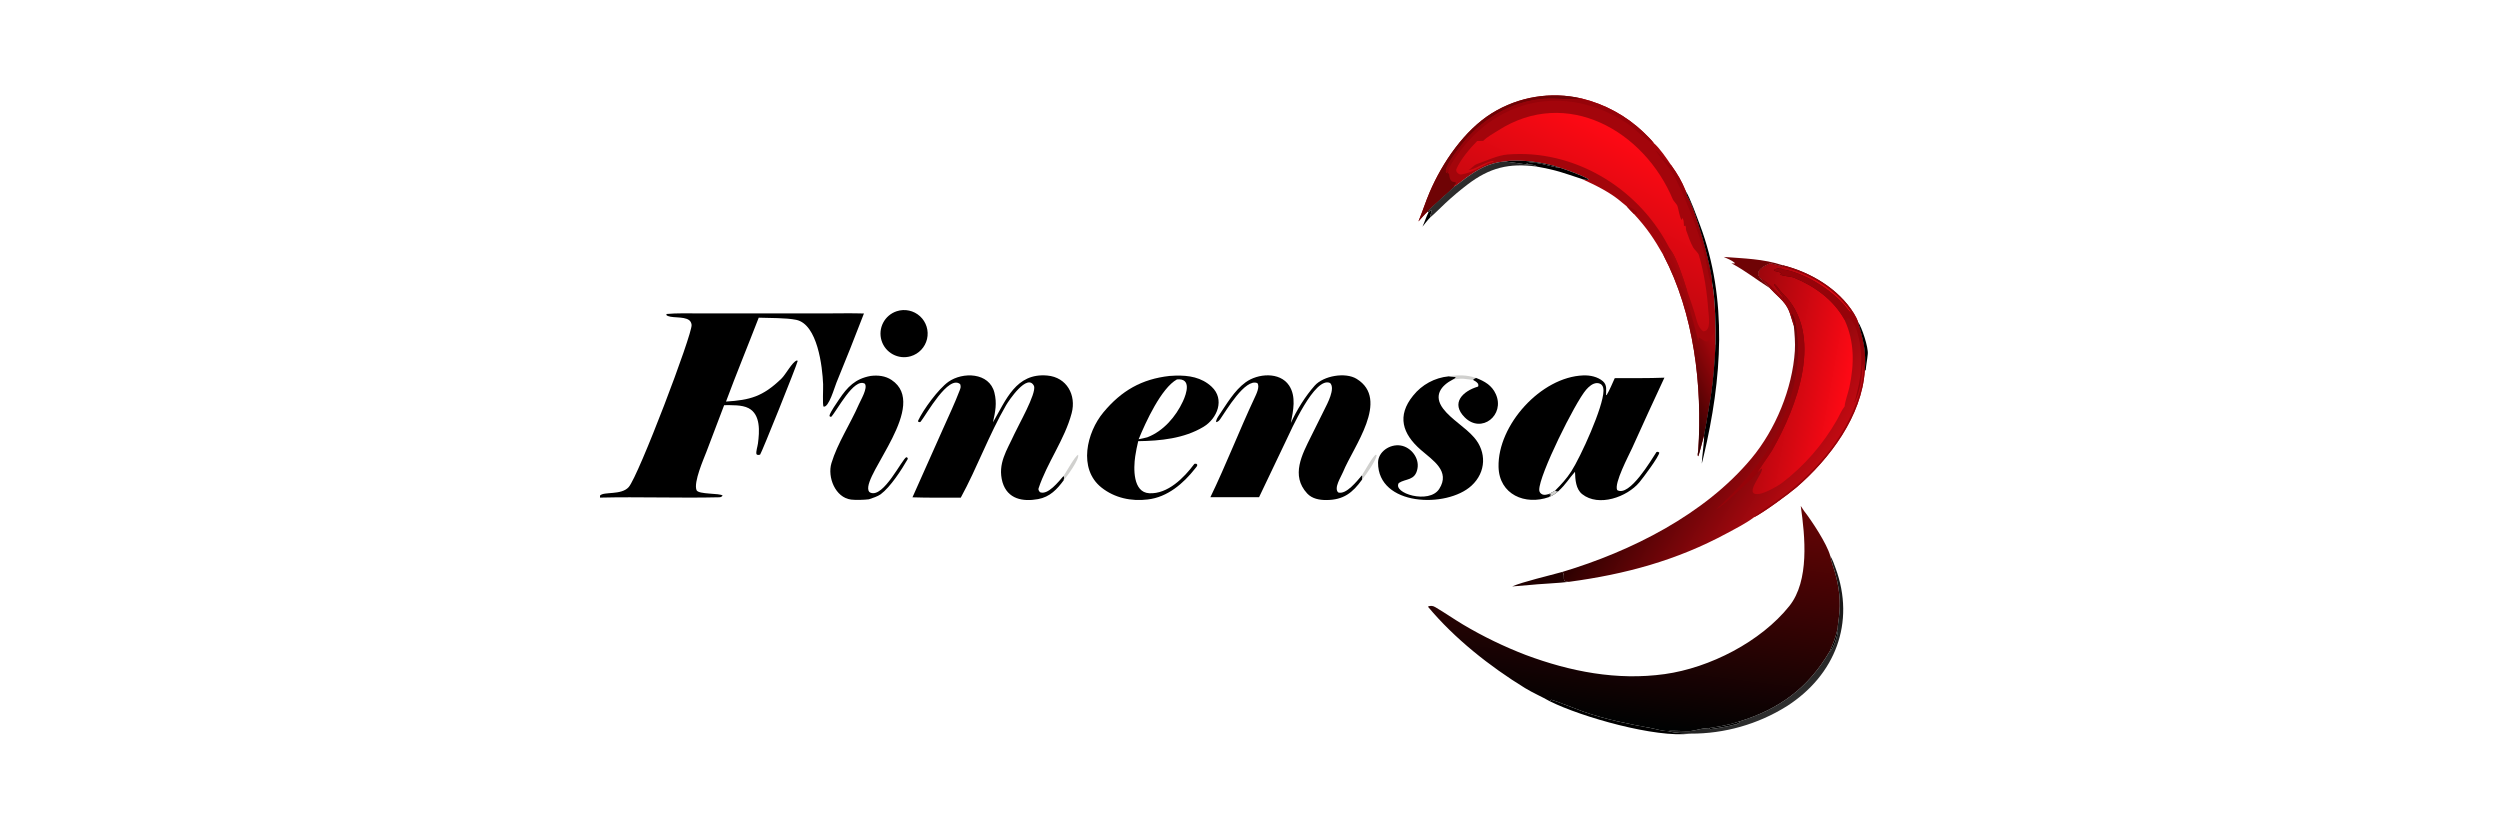 <?xml version="1.0"?>
<svg xmlns="http://www.w3.org/2000/svg" width="300" height="100" viewBox="0 0 300 100">
<path d="M216.089 60.714C216.131 60.75 216.405 61.205 216.489 61.313C217.422 62.512 219.219 65.233 219.629 66.699L219.641 66.764C219.742 67.305 219.978 67.965 220.137 68.492C220.707 70.373 220.928 72.243 220.657 74.196C220.627 74.415 220.511 75.192 220.523 75.393C220.291 76.447 220 77.196 219.557 78.186C219.548 78.196 219.539 78.207 219.53 78.217C216.976 82.554 213.525 85.12 208.556 86.627C207.357 87.013 206.353 87.181 205.111 87.364C204.016 87.41 203.949 87.556 202.975 87.711C202.373 87.807 200.736 87.619 200.16 87.727C199.501 87.742 198.799 87.499 198.134 87.376C195.31 86.851 192.696 86.341 189.98 85.387C189.314 85.153 186.593 84.065 186.14 83.969L185.961 84.143C185.018 83.6 183.972 83.163 183 82.566C178.769 79.965 174.564 76.641 171.376 72.832L171.424 72.741C171.782 72.692 171.935 72.681 172.26 72.873C173.377 73.529 174.446 74.276 175.562 74.945C177.963 76.373 180.482 77.594 183.09 78.596C188.417 80.585 194.034 81.691 199.766 80.892C205.148 80.143 211.292 77.017 214.722 72.721C217.142 69.689 216.615 64.396 216.089 60.714Z" fill="url(#paint0_linear_3897_1114)"/>
<path d="M170.21 26.572C170.693 25.423 171.067 24.214 171.573 23.037C173.097 19.495 175.727 15.624 179.049 13.57C182.252 11.595 186.107 10.963 189.775 11.814C192.571 12.487 195.14 13.886 197.221 15.87C197.539 16.172 198.198 16.818 198.456 17.174C199.104 17.703 200.079 19.119 200.548 19.83C201.308 20.899 201.784 21.693 202.287 22.924L202.438 23.49C203.423 25.006 205.397 32.068 205.459 33.996C205.826 35.611 205.915 39.72 205.855 41.402C205.744 43.52 205.614 45.435 205.291 47.529C205.101 48.713 204.902 49.895 204.694 51.076C204.655 51.3 204.477 52.089 204.482 52.252C204.362 52.654 203.901 54.537 203.791 54.752C203.642 54.633 203.777 54.294 203.791 54.08C204.297 46.244 203.285 37.641 199.622 30.642C198.48 28.642 197.655 27.393 196.061 25.664C195.75 25.354 195.495 25.092 195.205 24.761C195.027 24.627 194.849 24.479 194.681 24.331C193.292 23.103 191.501 22.242 189.832 21.48C190.172 21.529 190.234 21.631 190.629 21.58L190.599 21.491C189.993 21.104 187.911 20.337 187.227 20.145C185.616 19.507 182.282 19.06 180.584 19.372C178.748 19.51 177.335 20.316 175.873 21.386C175.628 21.566 174.732 22.27 174.541 22.364C173.981 22.924 171.641 24.891 171.322 25.376C171.011 25.655 170.496 26.252 170.21 26.572Z" fill="#A3050B"/>
<path d="M177.978 16.913C178.497 16.389 179.185 16.036 179.785 15.652C188.013 10.383 197.298 15.701 200.741 23.929C200.822 24.123 201.209 24.488 201.296 24.719C201.417 25.074 201.57 26.151 201.803 26.414L201.849 26.177C202.073 26.262 202.056 26.881 202.074 27.124L202.223 27.072C202.382 27.276 202.264 27.416 202.339 27.636C202.573 28.327 202.844 29.076 203.19 29.717C203.351 29.982 203.78 30.32 203.866 30.612C204.51 32.807 204.848 35.068 205.002 37.347C205.039 37.888 205.388 39.804 204.378 39.751C203.983 39.469 203.723 38.913 203.605 38.454C203.278 37.175 202.811 35.961 202.397 34.71C202.026 33.452 201.254 31.148 200.554 30.08C200.383 29.865 200.235 29.593 200.105 29.349C196.408 22.449 188.792 17.89 180.906 18.54C179.701 18.639 178.411 19.277 177.277 19.667C176.775 19.84 176.607 20.249 176.239 20.368C176.696 20.528 178.621 19.201 179.281 19.328C179.154 19.473 178.76 19.5 178.546 19.611C177.554 20.126 176.482 20.762 175.368 20.934C175.018 20.989 174.649 20.578 174.766 20.296C175.233 19.174 176.417 17.76 177.266 16.92L177.978 16.913Z" fill="url(#paint1_linear_3897_1114)"/>
<path d="M199.622 30.642C199.654 30.516 199.663 30.425 199.75 30.329L199.892 30.433C200.277 31.445 201.053 32.563 201.438 33.608C201.605 34.062 201.538 34.244 201.908 34.611L201.944 34.55C201.481 33.458 201.019 32.173 200.466 31.119C200.124 30.467 199.254 29.29 198.926 28.623L198.979 28.566C199.3 28.998 200.093 30.461 200.45 30.576L200.548 30.487L200.554 30.08C201.254 31.148 202.026 33.452 202.397 34.71C202.264 35.669 203.559 39.705 203.798 40.957C203.823 40.799 203.842 40.64 203.856 40.481C204.664 40.92 204.85 41.469 205.568 40.105C205.613 40.019 205.656 39.931 205.696 39.842C205.69 40.269 205.594 41.115 205.855 41.402C205.744 43.52 205.614 45.435 205.291 47.529C205.101 48.713 204.902 49.895 204.694 51.076C204.655 51.3 204.477 52.089 204.482 52.252C204.362 52.654 203.901 54.537 203.791 54.752C203.642 54.633 203.777 54.294 203.791 54.08C204.297 46.244 203.285 37.641 199.622 30.642Z" fill="url(#paint2_linear_3897_1114)"/>
<path d="M170.21 26.572C170.693 25.423 171.067 24.214 171.573 23.037C173.097 19.495 175.727 15.624 179.049 13.57C182.252 11.595 186.107 10.963 189.775 11.814C188.241 12.034 186.825 11.754 185.3 11.858C181.279 12.132 177.559 14.451 175.181 17.646C174.716 18.271 173.319 20.005 173.526 20.744L173.634 20.728L173.841 20.439L173.706 20.808L173.877 20.821C174.022 22.27 174.638 21.623 174.721 21.976L174.429 22.323L174.541 22.364C173.981 22.924 171.641 24.891 171.322 25.376C171.011 25.655 170.496 26.252 170.21 26.572Z" fill="#6F0305"/>
<path d="M189.775 11.814C192.571 12.487 195.14 13.887 197.221 15.87C197.539 16.172 198.198 16.818 198.456 17.174C197.564 16.941 196.131 15.386 195.289 14.822C190.801 11.816 185.234 11.073 180.356 13.667C178.151 14.839 176.435 16.427 174.968 18.456C174.736 18.776 173.813 20.076 173.841 20.439L173.634 20.728L173.526 20.744C173.319 20.005 174.716 18.271 175.181 17.646C177.559 14.451 181.279 12.132 185.3 11.858C186.825 11.754 188.241 12.034 189.775 11.814Z" fill="#960309"/>
<path d="M201.827 22.976C201.792 22.933 201.323 21.982 201.265 21.851C200.599 20.339 199.595 19.331 198.642 18.043C199.172 18.325 200.001 19.637 200.548 19.83C201.308 20.899 201.784 21.693 202.287 22.924L202.438 23.49C203.423 25.006 205.397 32.068 205.459 33.996C205.116 33.714 204.925 32.383 204.825 31.868C204.217 28.728 203.057 25.901 201.827 22.976Z" fill="#960309"/>
<path d="M195.205 24.761C195.558 24.772 196.361 25.202 196.468 25.549L196.44 25.638L196.061 25.664C195.75 25.354 195.495 25.092 195.205 24.761Z" fill="#960309"/>
<path d="M212.418 31.597C212.902 31.728 213.405 31.848 213.893 31.97L213.9 31.822C217.225 32.641 220.622 34.643 222.468 37.614C222.658 37.92 222.856 38.303 222.967 38.643C223.589 40.919 223.947 42.01 223.779 44.468C223.422 49.914 219.593 55.021 215.588 58.476C214.659 59.276 211.575 61.534 210.485 62.07C209.542 62.792 208.274 63.429 207.223 63.996C201.181 67.258 195.021 68.916 188.254 69.822C187.26 69.767 187.933 69.242 187.498 68.626C195.741 66.154 204.553 61.74 210.162 55.023C213.066 51.545 215.089 46.64 215.383 42.1C215.445 41.151 215.351 40.047 215.258 39.095C214.753 37.601 214.797 36.933 213.503 35.69C213.261 35.458 212.623 34.854 212.416 34.612L212.381 34.572C212.079 34.046 211.524 33.894 211.423 33.555C210.33 32.614 211.589 31.963 212.418 31.597Z" fill="url(#paint3_linear_3897_1114)"/>
<path d="M212.418 31.597C212.902 31.728 213.405 31.848 213.893 31.97C217.063 32.785 220.128 34.551 222.048 37.321C222.068 37.358 222.088 37.395 222.108 37.433L222.011 37.436C221.685 37.114 221.5 36.776 221.196 36.447C219.494 34.602 216.373 32.669 213.864 32.326L213.632 32.136C213.355 32.209 213.023 32.243 212.864 32.429C213.065 32.616 213.375 32.541 213.786 32.783C213.708 32.837 213.676 32.857 213.621 32.937C213.987 33.155 214.864 33.153 215.295 33.329C217.774 34.34 220.048 36.009 221.344 38.374C222.553 40.991 222.52 43.708 221.922 46.488C221.774 47.178 221.386 48.186 221.359 48.763C220.975 49.244 220.733 49.866 220.422 50.411C218.77 53.312 216.515 55.905 213.863 57.932C213.275 58.382 211.743 59.208 211.036 59.283C209.11 59.488 211.662 56.737 211.429 56.217C211.105 56.375 211.138 56.567 210.949 56.579C210.971 56.505 212.46 54.379 212.637 54.07C215.628 48.855 219.022 40.081 213.873 35.169C213.528 34.841 213.171 34.139 212.868 34.066C212.842 34.272 213.958 35.465 214.068 35.858C213.439 35.457 212.136 33.747 211.423 33.555C210.33 32.614 211.589 31.963 212.418 31.597Z" fill="url(#paint4_linear_3897_1114)"/>
<path d="M213.9 31.822C217.225 32.641 220.622 34.643 222.468 37.614C222.658 37.92 222.856 38.303 222.967 38.643C223.589 40.919 223.947 42.01 223.779 44.468C223.422 49.914 219.593 55.021 215.588 58.476C214.659 59.276 211.575 61.534 210.485 62.07C210.63 61.739 212.642 60.456 213.091 60.145C217.468 57.118 221.397 52.696 223.017 47.564C223.392 46.374 223.72 44.813 223.574 43.617C223.455 44.127 223.463 44.635 223.403 45.15C223.294 46.098 223.004 47.42 222.561 48.258L222.509 48.246C222.546 48.166 222.581 48.084 222.614 48.001C222.673 47.853 222.813 47.187 222.871 46.973C223.523 44.559 223.569 41.614 222.663 39.261C222.502 38.844 222.242 38.35 221.811 38.187C221.52 38.202 221.608 38.194 221.344 38.374C220.048 36.009 217.774 34.34 215.295 33.329C214.864 33.153 213.987 33.155 213.621 32.937C213.676 32.857 213.708 32.837 213.786 32.783C213.375 32.541 213.065 32.616 212.864 32.429C213.023 32.243 213.355 32.209 213.632 32.136L213.864 32.326C216.373 32.669 219.494 34.602 221.196 36.447C221.5 36.776 221.685 37.114 222.011 37.436L222.108 37.433C222.088 37.395 222.068 37.358 222.048 37.321C220.128 34.551 217.063 32.785 213.893 31.97L213.9 31.822Z" fill="#960309"/>
<path d="M211.423 33.555C212.136 33.747 213.439 35.457 214.068 35.858C213.958 35.465 212.842 34.272 212.868 34.066C213.171 34.139 213.528 34.841 213.873 35.169C219.022 40.081 215.628 48.855 212.637 54.07C212.46 54.379 210.971 56.505 210.949 56.579C210.955 56.707 210.943 56.731 210.914 56.854C210.649 56.916 207.008 60.594 205.922 61.153C208.451 58.843 211.546 55.47 213.016 52.417C214.766 48.664 216.165 44.546 215.687 40.347C215.631 39.855 215.463 37.884 214.995 37.656C214.944 37.949 215.477 38.72 215.258 39.095C214.753 37.601 214.797 36.933 213.503 35.69C213.261 35.458 212.623 34.854 212.416 34.612L212.382 34.572C212.079 34.046 211.524 33.894 211.423 33.555Z" fill="#960309"/>
<path d="M185.89 59.647C183.023 60.67 179.904 59.349 179.826 56.035C179.708 51.014 184.909 45.235 189.995 45.049C190.814 45.019 191.713 45.202 192.353 45.752C192.891 46.223 192.711 46.86 192.729 47.418L192.802 47.397C193.106 46.92 193.521 45.929 193.769 45.38C195.699 45.366 197.817 45.401 199.729 45.321C198.422 48.123 197.133 50.934 195.863 53.753C195.446 54.671 193.659 58.025 194.063 58.811C195.532 59.695 198.172 55.156 198.78 54.242C198.995 54.202 198.907 54.189 199.113 54.307C199.12 54.743 197.137 57.386 196.729 57.873C195.248 59.645 191.84 60.868 189.861 59.297C189.106 58.697 189.026 57.565 189.002 56.611C188.231 57.474 187.969 58.052 186.979 58.968C186.596 59.279 186.358 59.45 185.89 59.647ZM186.611 58.875C187.331 58.159 187.999 57.428 188.551 56.572C189.665 54.844 192.415 48.833 192.419 46.888C192.419 46.649 192.381 46.361 192.203 46.184C192.054 46.035 191.818 45.962 191.61 45.971C191.096 45.994 190.651 46.407 190.332 46.772C189.029 48.26 184.672 57.034 184.71 58.783C184.714 58.96 184.781 59.121 184.92 59.232C185.104 59.38 185.301 59.4 185.524 59.364C185.635 59.347 185.744 59.322 185.85 59.289C186.066 59.192 186.395 58.995 186.611 58.875Z" fill="black"/>
<path d="M186.611 58.875C186.771 58.97 186.792 58.975 186.979 58.968C186.596 59.279 186.358 59.45 185.89 59.647C185.973 59.55 186.055 59.453 186.136 59.356L185.85 59.289C186.066 59.192 186.395 58.995 186.611 58.875Z" fill="#D0D0CE"/>
<path d="M109.496 59.679L113.205 51.363C113.873 49.869 114.581 48.368 115.165 46.839C115.281 46.535 115.322 46.406 115.223 46.1C113.818 44.921 111.186 49.713 110.485 50.594C110.409 50.689 110.292 50.647 110.193 50.629L110.177 50.471C110.801 49.138 112.609 46.671 113.807 45.819C115.513 44.607 118.713 44.667 119.328 47.112C119.653 48.402 119.435 49.408 119.156 50.677C120.72 48.004 121.91 44.733 125.67 45.064C128.019 45.271 129.172 47.411 128.602 49.573C127.768 52.738 125.645 55.523 124.626 58.608C124.566 58.788 124.703 58.945 124.8 59.065C125.749 59.455 127.039 57.777 127.617 57.125L127.714 57.247L127.646 57.627C126.853 58.715 125.982 59.637 124.571 59.894C122.742 60.227 120.91 59.898 120.302 57.874C119.669 55.639 120.846 54.02 121.725 52.08C122.197 51.039 124.375 47.243 124.087 46.33C123.303 44.697 121.043 48.086 120.731 48.623C118.679 52.157 117.241 56.156 115.293 59.719C113.382 59.712 111.397 59.747 109.496 59.679Z" fill="black"/>
<path d="M145.247 59.663C147.118 55.798 148.724 51.635 150.552 47.738C150.765 47.285 151.207 46.385 150.882 45.974C149.419 45.355 147.13 49.3 146.435 50.284C146.31 50.461 146.155 50.631 145.939 50.656C145.896 50.422 146.126 50.064 146.255 49.874C147.193 48.495 148.105 46.876 149.473 45.876C150.925 44.815 153.564 44.584 154.685 46.251C155.572 47.582 155.182 49.309 154.903 50.759C155.585 49.236 156.659 47.515 157.765 46.274C158.822 45.09 161.448 44.633 162.796 45.463C166.836 47.947 162.38 53.633 161.168 56.633C160.929 57.226 160.029 58.565 160.584 59.093C161.542 59.403 162.844 57.713 163.42 57.053L163.513 57.171L163.447 57.553C162.302 59.147 161.214 59.993 159.173 60.004C158.343 60.008 157.457 59.857 156.862 59.216C154.868 57.064 156.253 54.539 157.329 52.366L158.922 49.161C159.259 48.48 160.28 46.613 159.612 45.962C157.78 45.106 154.898 51.679 154.291 52.948L151.088 59.663L145.247 59.663Z" fill="black"/>
<path d="M140.336 45.114C140.572 45.096 140.809 45.084 141.046 45.076C142.653 45.026 144.187 45.278 145.394 46.405C147.014 47.917 146.077 50.224 144.416 51.222C142.081 52.627 139.243 52.906 136.586 52.94C136.439 53.538 136.319 54.144 136.227 54.753C136.014 56.198 135.937 59.082 137.908 59.189C140.137 59.31 142.09 57.316 143.302 55.695C143.366 55.61 143.504 55.652 143.594 55.668L143.678 55.791L143.633 55.944L143.417 56.222C142.007 58.018 140.101 59.664 137.736 59.935C135.763 60.18 133.759 59.762 132.176 58.504C129.349 56.257 130.406 51.885 132.41 49.48C134.582 46.873 137.006 45.489 140.336 45.114ZM136.637 52.711C136.899 52.654 137.442 52.551 137.677 52.475C139.606 51.738 141.1 49.998 141.951 48.163C142.402 47.191 142.994 45.361 141.235 45.529C139.349 46.566 137.477 50.666 136.637 52.711Z" fill="black"/>
<path d="M174.362 45.531C172.934 46.263 171.985 47.456 173.177 49.041C174.139 50.319 175.822 51.25 176.906 52.509C178.379 54.212 178.372 56.636 176.575 58.286C173.61 61.006 165.349 60.757 165.366 55.513C165.37 54.22 166.78 53.252 168.08 53.461C169.323 53.661 170.355 54.971 170.09 56.26C169.807 57.705 168.7 57.405 167.858 57.959C167.056 59.178 171.503 60.549 172.708 58.669C174.07 56.542 171.954 55.251 170.504 53.989C168.28 52.053 167.606 49.898 169.576 47.475C170.626 46.158 172.166 45.323 173.844 45.161C174.087 45.174 174.532 45.167 174.719 45.28C174.608 45.455 174.569 45.432 174.362 45.531Z" fill="black"/>
<path d="M104.463 45.115C105.345 45.001 106.241 45.096 106.996 45.601C111.503 48.615 103.623 56.797 104.212 58.83C104.251 58.964 104.325 59.063 104.453 59.118C106.03 59.799 108.259 55.044 108.77 54.859L108.909 54.941L108.934 55.073C108.202 56.355 106.861 58.434 105.687 59.308C105.339 59.567 104.693 59.774 104.267 59.916C103.714 59.986 102.695 60.02 102.134 59.951C100.234 59.714 99.269 57.253 99.772 55.583C100.493 53.187 102.053 50.848 103.056 48.539C103.288 48.006 104.166 46.56 103.78 46.044C102.455 45.287 100.427 49.32 99.738 50.026L99.574 49.983L99.539 49.849C99.662 49.409 100.409 48.342 100.695 47.917C101.693 46.43 102.632 45.452 104.463 45.115Z" fill="black"/>
<path d="M107.618 37.344C108.589 37.031 109.654 37.264 110.405 37.954C111.156 38.644 111.477 39.685 111.245 40.678C111.013 41.671 110.264 42.462 109.285 42.749C107.799 43.183 106.24 42.345 105.784 40.868C105.329 39.39 106.145 37.821 107.618 37.344Z" fill="black"/>
<path d="M219.629 66.699C219.908 67.132 220.086 67.685 220.266 68.171C222.677 74.701 220.231 81.038 214.396 84.758C210.937 86.916 206.937 88.053 202.859 88.037C202.012 87.966 201.25 88.001 200.42 87.792L200.16 87.727C200.736 87.619 202.373 87.807 202.975 87.711C203.949 87.556 204.016 87.41 205.111 87.364C205.152 87.485 205.115 87.438 205.238 87.502C205.839 87.437 207.692 87.115 208.233 86.923L208.297 86.9L208.404 86.983C208.494 86.788 208.459 86.852 208.709 86.738L208.723 86.658L208.556 86.627C213.525 85.12 216.976 82.554 219.53 78.217C219.539 78.207 219.548 78.196 219.557 78.186C219.936 78.099 220.705 75.895 220.523 75.393C220.511 75.192 220.627 74.415 220.657 74.196C220.928 72.243 220.707 70.373 220.137 68.492C219.978 67.965 219.742 67.305 219.641 66.764L219.629 66.699Z" fill="url(#paint5_linear_3897_1114)"/>
<path d="M177.129 45.349C178.153 45.757 179.02 46.23 179.5 47.3C180.624 49.804 177.782 52.093 175.771 50.087C174.05 48.372 175.524 46.944 177.339 46.398C177.441 46.364 177.393 46.148 177.38 46.069C177.203 45.816 177.03 45.742 176.763 45.587C176.869 45.391 176.873 45.439 177.129 45.349Z" fill="black"/>
<path d="M202.287 22.924C202.805 23.729 203.624 26.024 203.98 26.965C207.376 35.961 206.609 45.538 204.444 54.712C204.366 55.042 204.31 55.305 204.211 55.638C204.225 54.953 204.557 52.583 204.482 52.252C204.477 52.089 204.655 51.3 204.694 51.076C204.902 49.895 205.101 48.713 205.291 47.529C205.614 45.435 205.744 43.52 205.855 41.402C205.915 39.72 205.826 35.611 205.459 33.996C205.397 32.068 203.423 25.006 202.438 23.49L202.287 22.924Z" fill="black"/>
<path d="M174.541 22.364C174.732 22.27 175.628 21.566 175.873 21.387C177.335 20.316 178.748 19.51 180.584 19.372C180.741 19.377 183.103 19.726 183.095 19.721C183.495 19.743 184.143 19.713 184.413 19.991C181.084 19.548 178.773 20.108 176.102 22.143C175.175 22.847 174.285 23.597 173.435 24.392C172.951 24.844 172.097 25.706 171.623 26.093C171.517 25.856 171.798 25.663 171.806 25.223C171.649 25.238 171.534 25.403 171.393 25.538L171.322 25.376C171.641 24.892 173.981 22.924 174.541 22.364Z" fill="url(#paint6_linear_3897_1114)"/>
<path d="M206.847 30.83C209.221 31.017 211.581 31.054 213.9 31.822L213.893 31.97C213.405 31.848 212.902 31.728 212.418 31.597C211.589 31.963 210.33 32.614 211.423 33.555C211.524 33.894 212.079 34.046 212.381 34.572C210.679 33.496 209.713 32.663 207.778 31.591L208.167 31.623L208.169 31.546C207.82 31.231 207.284 31.027 206.847 30.83Z" fill="#6F0305"/>
<path d="M185.961 84.143L186.14 83.969C186.593 84.065 189.314 85.153 189.98 85.387C192.696 86.341 195.31 86.851 198.134 87.376C198.799 87.5 199.501 87.742 200.16 87.727L200.42 87.792C201.25 88.001 202.012 87.966 202.859 88.037C198.72 88.585 189.763 86.041 185.961 84.143Z" fill="black"/>
<path d="M181.458 70.374C182.728 69.809 185.977 69.057 187.498 68.626C187.933 69.242 187.26 69.767 188.254 69.822C187.656 69.931 183.938 70.132 183.88 70.171C183.072 70.231 182.264 70.299 181.458 70.374Z" fill="#200000"/>
<path d="M183.095 19.721C183.757 19.092 186.299 20.099 187.227 20.145C187.911 20.337 189.993 21.104 190.599 21.491L190.629 21.58C190.234 21.631 190.172 21.529 189.832 21.48C187.529 20.723 186.912 20.443 184.413 19.991C184.143 19.713 183.495 19.743 183.095 19.721Z" fill="black"/>
<path d="M222.967 38.643C223.451 39.325 224.219 41.722 224.132 42.48C224.073 43.151 223.935 43.805 223.885 44.425L223.779 44.468C223.947 42.01 223.589 40.919 222.967 38.643Z" fill="black"/>
<path d="M127.617 57.125C127.996 56.582 129 54.72 129.374 54.578C129.572 55.076 128.017 57.207 127.646 57.627L127.714 57.247L127.617 57.125Z" fill="#D0D0CE"/>
<path d="M163.42 57.053C163.78 56.509 164.726 54.742 165.111 54.56L165.19 54.628C165.158 55.21 163.873 57.069 163.447 57.553L163.513 57.171L163.42 57.053Z" fill="#D0D0CE"/>
<path d="M180.584 19.372C182.282 19.06 185.616 19.507 187.227 20.145C186.299 20.099 183.757 19.092 183.095 19.721C183.103 19.726 180.741 19.377 180.584 19.372Z" fill="black"/>
<path d="M173.844 45.161C174.938 44.979 176.07 44.987 177.129 45.349C176.873 45.439 176.869 45.391 176.763 45.587C175.501 45.478 175.898 45.359 174.362 45.531C174.57 45.432 174.608 45.455 174.719 45.28C174.532 45.167 174.087 45.174 173.844 45.161Z" fill="#D0D0CE"/>
<path d="M208.556 86.627L208.723 86.658L208.709 86.738C208.459 86.852 208.494 86.788 208.404 86.983L208.297 86.9L208.233 86.923C207.692 87.115 205.839 87.437 205.238 87.502C205.115 87.438 205.152 87.485 205.111 87.364C206.353 87.181 207.357 87.013 208.556 86.627Z" fill="black"/>
<path d="M171.393 25.538C171.534 25.403 171.649 25.238 171.806 25.223C171.798 25.663 171.517 25.856 171.623 26.093C171.306 26.413 170.98 26.849 170.695 27.206C170.946 26.658 171.135 26.048 171.393 25.538Z" fill="black"/>
<path d="M220.523 75.393C220.705 75.895 219.936 78.099 219.557 78.186C220 77.196 220.291 76.447 220.523 75.393Z" fill="black"/>
<path d="M72 59.47C72.444 58.957 74.557 59.453 75.442 58.453C76.626 57.116 83.084 40.119 82.992 38.989C82.976 38.784 82.878 38.561 82.713 38.431C82.031 37.891 80.362 38.255 79.942 37.782L80.023 37.674C81.191 37.567 82.624 37.606 83.814 37.607L89.855 37.611L98.937 37.61C100.445 37.61 102.182 37.57 103.673 37.619C102.605 40.402 101.503 43.174 100.369 45.931C100.138 46.485 99.447 48.97 98.822 48.79C98.689 48.569 98.794 46.621 98.774 46.108C98.691 44.025 98.112 38.903 95.536 38.379C94.294 38.126 92.348 38.175 91.047 38.122C89.76 41.457 88.359 44.852 87.12 48.188C89.995 48.006 91.527 47.606 93.78 45.427C94.283 44.941 95.049 43.468 95.598 43.263L95.729 43.295C95.608 43.869 91.396 54.346 91.21 54.561C90.913 54.603 90.981 54.64 90.778 54.506C90.688 54.205 90.906 53.593 90.955 53.216C91.136 51.823 91.304 49.753 89.83 48.981C89.027 48.561 87.8 48.627 86.898 48.62L84.78 54.194C84.439 55.09 83.209 57.859 83.583 58.815C83.798 59.362 86.434 59.15 86.715 59.475C86.592 59.613 86.502 59.669 86.306 59.674C81.609 59.79 76.675 59.599 72 59.714V59.47Z" fill="black"/>
<defs>
<linearGradient id="paint0_linear_3897_1114" x1="194.331" y1="86.844" x2="197.941" y2="58.893" gradientUnits="userSpaceOnUse">
<stop stop-color="#000202"/>
<stop offset="1" stop-color="#660405"/>
</linearGradient>
<linearGradient id="paint1_linear_3897_1114" x1="188.744" y1="31.756" x2="196.368" y2="16.868" gradientUnits="userSpaceOnUse">
<stop stop-color="#BF080F"/>
<stop offset="1" stop-color="#FF0914"/>
</linearGradient>
<linearGradient id="paint2_linear_3897_1114" x1="198.986" y1="43.316" x2="205.661" y2="40.103" gradientUnits="userSpaceOnUse">
<stop stop-color="#310000"/>
<stop offset="1" stop-color="#AD070D"/>
</linearGradient>
<linearGradient id="paint3_linear_3897_1114" x1="197.607" y1="51.445" x2="215.325" y2="61.718" gradientUnits="userSpaceOnUse">
<stop stop-color="#2B0000"/>
<stop offset="1" stop-color="#C10A12"/>
</linearGradient>
<linearGradient id="paint4_linear_3897_1114" x1="208.747" y1="44.89" x2="221.767" y2="47.259" gradientUnits="userSpaceOnUse">
<stop stop-color="#9C060C"/>
<stop offset="1" stop-color="#FF0915"/>
</linearGradient>
<linearGradient id="paint5_linear_3897_1114" x1="214.783" y1="84.281" x2="211.488" y2="79.082" gradientUnits="userSpaceOnUse">
<stop stop-opacity="0.816"/>
<stop offset="1" stop-opacity="0.902"/>
</linearGradient>
<linearGradient id="paint6_linear_3897_1114" x1="175.789" y1="21.521" x2="177.065" y2="23.096" gradientUnits="userSpaceOnUse">
<stop stop-opacity="0.816"/>
<stop offset="1" stop-opacity="0.855"/>
</linearGradient>
</defs>
</svg>
